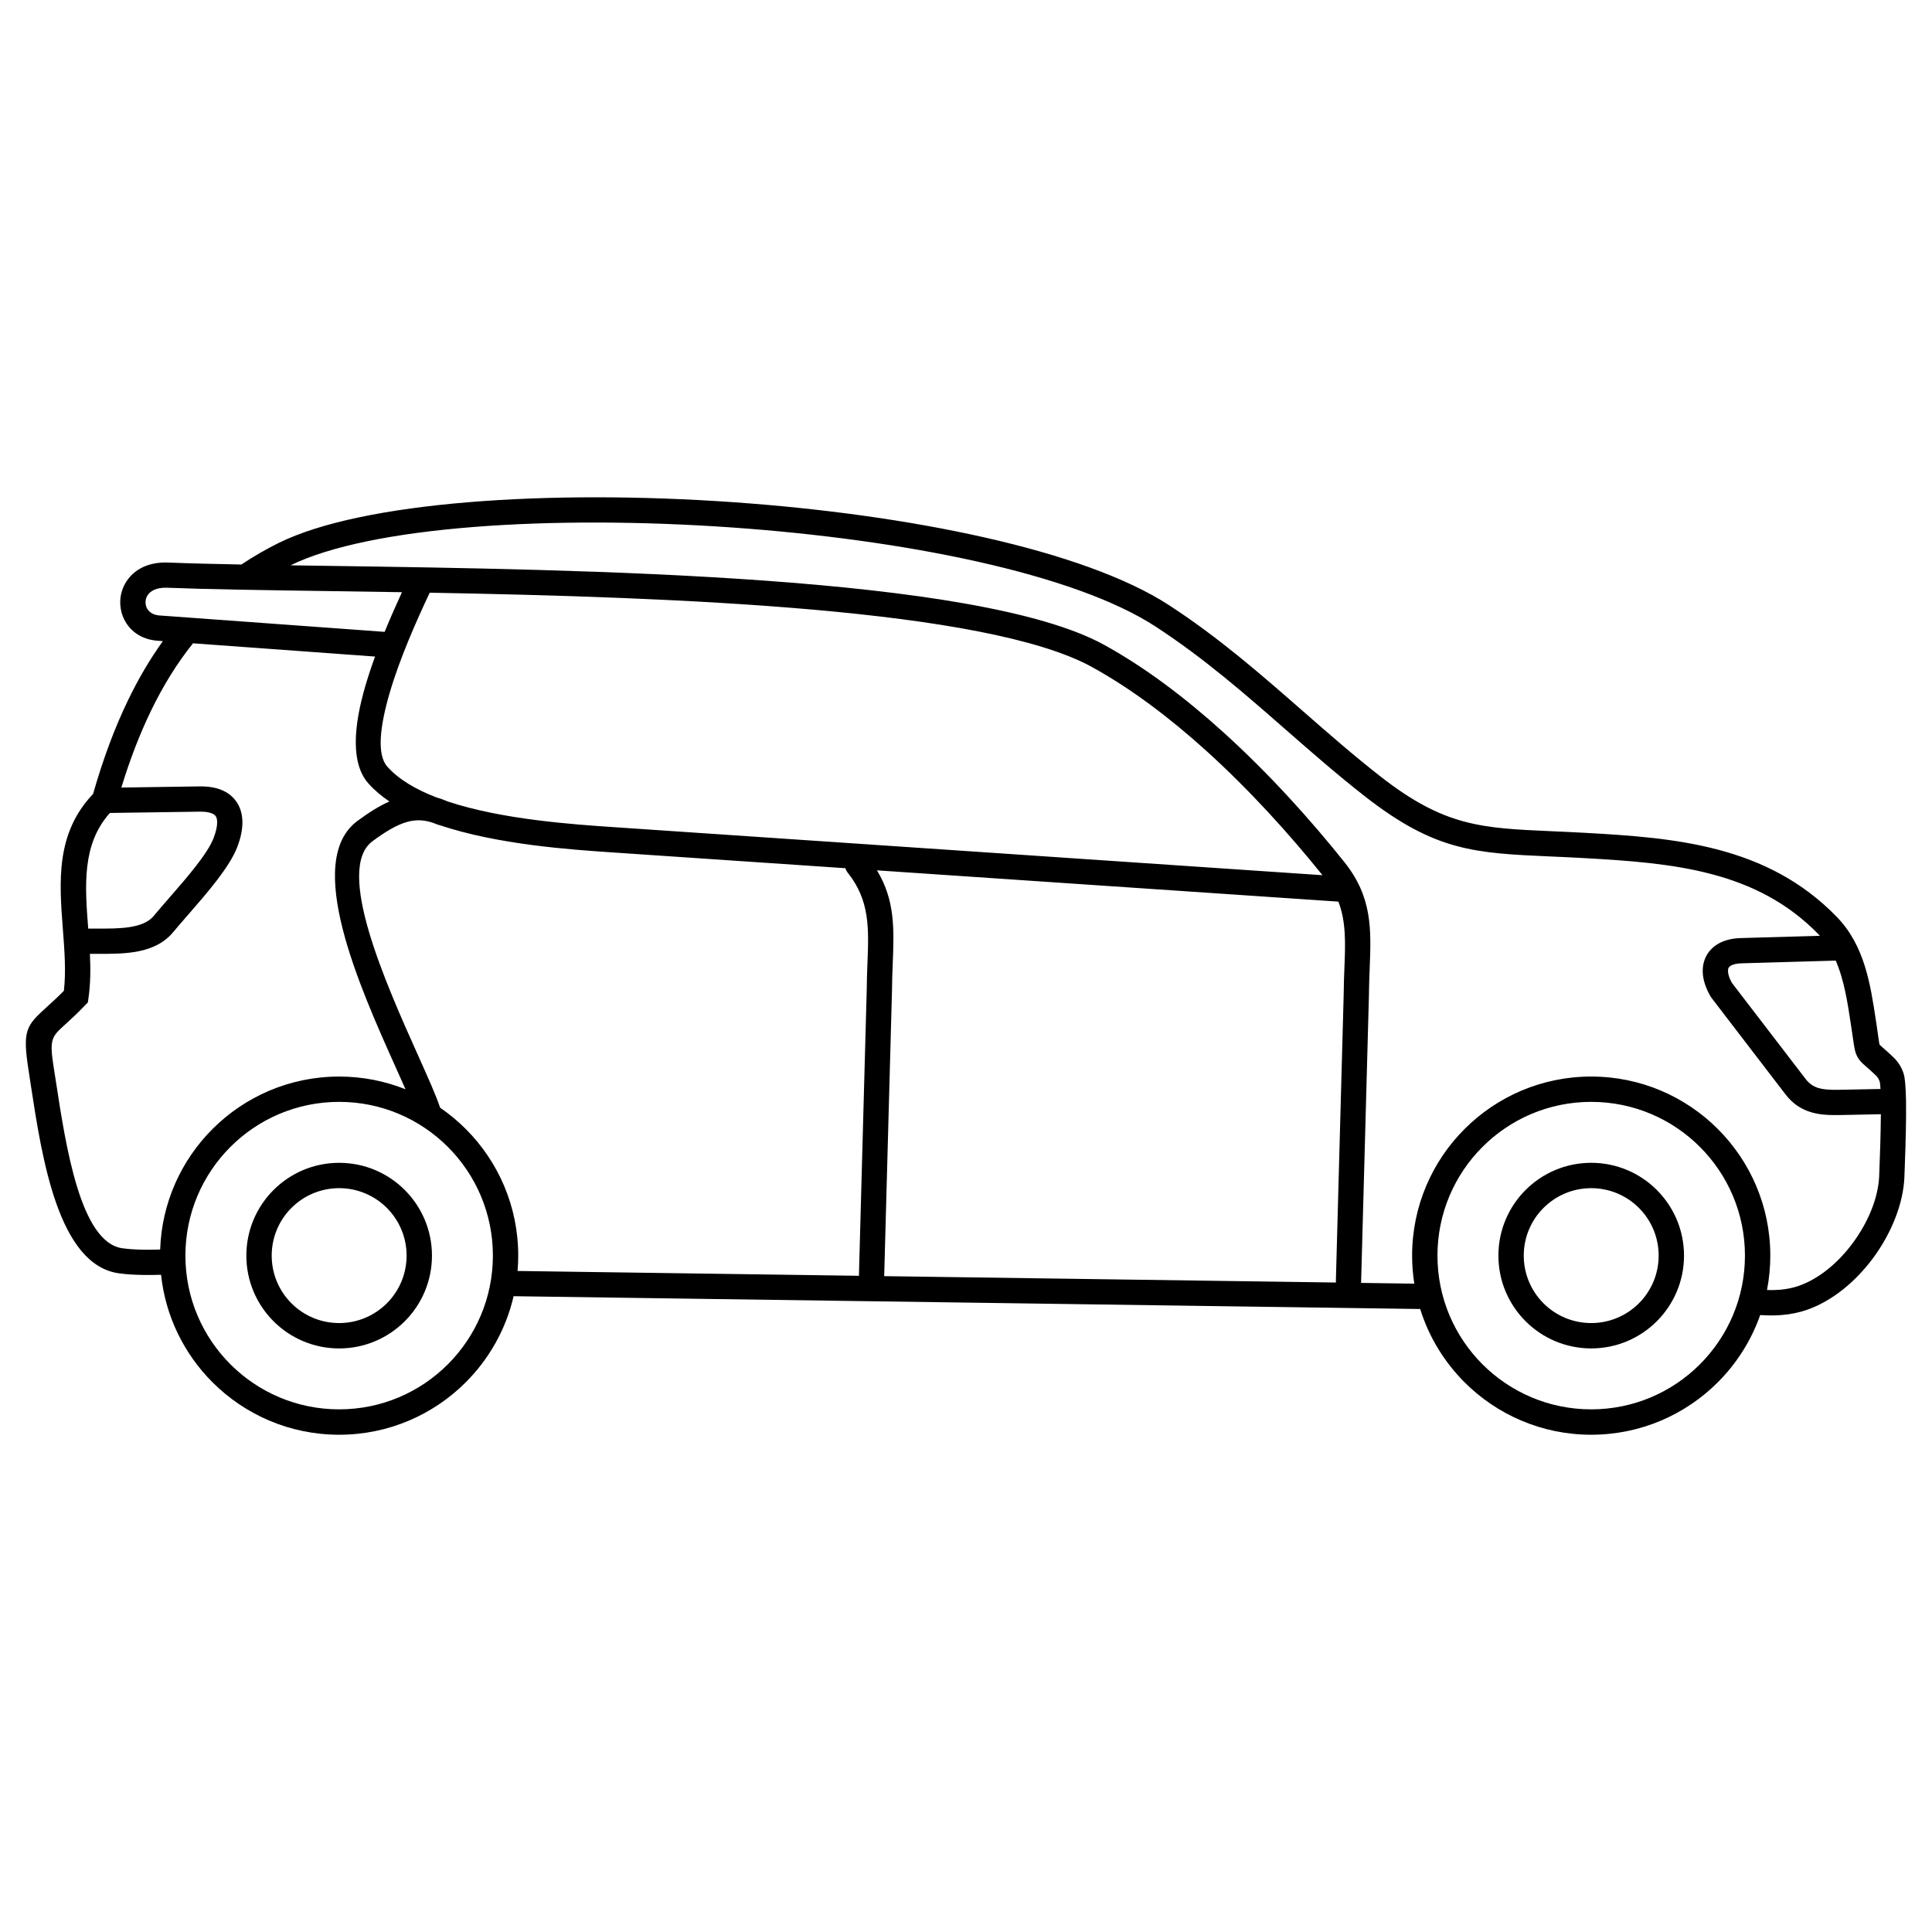 <?xml version="1.0" encoding="UTF-8"?>
<!-- Uploaded to: ICON Repo, www.iconrepo.com, Generator: ICON Repo Mixer Tools -->
<svg fill="#000000" width="800px" height="800px" version="1.1" viewBox="144 144 512 512" xmlns="http://www.w3.org/2000/svg">
 <path d="m233.88 452.16c6.793 0 12.941 2.754 17.391 7.203 4.449 4.449 7.203 10.598 7.203 17.391 0 6.793-2.754 12.941-7.203 17.391-4.449 4.449-10.602 7.203-17.391 7.203-6.793 0-12.941-2.754-17.391-7.203-4.449-4.449-7.203-10.598-7.203-17.391 0-6.793 2.754-12.941 7.203-17.391 4.449-4.449 10.598-7.203 17.391-7.203zm-57.715-99.453 20.742-0.301c2.191-0.031 4.039 0.266 5.559 0.848 1.914 0.73 3.344 1.895 4.328 3.414 0.949 1.465 1.418 3.188 1.445 5.113 0.031 2.035-0.441 4.293-1.359 6.684-2.047 5.348-7.957 12.129-13 17.918-1.469 1.688-2.863 3.289-3.953 4.606-4.832 5.836-12.84 5.809-20.094 5.785-0.676-0.004-1.344-0.004-2.004 0 0.188 3.973 0.172 7.922-0.391 11.805l-0.156 1.07-0.75 0.781c-2.188 2.277-3.922 3.856-5.32 5.125-3.508 3.188-4.164 3.785-2.996 11.223 0.609 3.867 0.598 3.785 0.605 3.844 2.652 17.328 6.527 42.633 17.605 44.176 1.621 0.227 3.484 0.355 5.672 0.387 1.305 0.02 2.75 0.004 4.348-0.051 0.418-12.461 5.641-23.703 13.871-31.934 8.59-8.59 20.453-13.902 33.559-13.902 6.215 0 12.148 1.195 17.586 3.367-0.801-1.832-1.711-3.859-2.688-6.031-9.422-21-24.438-54.453-10.047-65.078 2.981-2.199 5.738-3.961 8.477-5.152-2.106-1.422-3.977-2.996-5.539-4.75-4.769-5.34-3.957-15.172-0.844-25.859 0.746-2.566 1.621-5.184 2.574-7.801l-48.246-3.512c-4.16 5.195-7.879 11.152-11.176 17.973-2.922 6.043-5.519 12.77-7.816 20.254zm-8.781 37.375c0.797-0.004 1.617-0.004 2.449 0 5.75 0.02 12.102 0.043 14.926-3.371 1.266-1.531 2.625-3.09 4.059-4.734 4.688-5.379 10.18-11.684 11.793-15.898 0.629-1.645 0.953-3.07 0.938-4.219-0.008-0.648-0.129-1.172-0.371-1.543-0.207-0.316-0.566-0.582-1.102-0.789-0.773-0.297-1.801-0.445-3.094-0.43l-23.855 0.344c-7.457 8.289-6.613 19.34-5.766 30.391l0.02 0.246zm481.73 45.531c0.004 0.062 0.008 0.125 0.008 0.191 0 0.07 0 0.141-0.004 0.207 0.016 1.156 0.02 2.391 0.012 3.68-0.039 5.109-0.238 11.09-0.441 16.207-0.281 7.055-3.41 14.844-8.203 21.367-4.644 6.316-10.902 11.543-17.727 13.887-1.93 0.664-4.07 1.125-6.477 1.332-1.777 0.152-3.707 0.164-5.812 0.012-2.379 6.777-6.254 12.848-11.23 17.82-8.59 8.59-20.453 13.902-33.559 13.902-13.105 0-24.969-5.312-33.559-13.902-5.359-5.363-9.445-12-11.758-19.418l-240.25-3.394c-2.035 8.789-6.512 16.645-12.68 22.812-8.59 8.59-20.453 13.902-33.559 13.902-13.105 0-24.969-5.312-33.559-13.902-7.465-7.465-12.457-17.406-13.633-28.488-1.676 0.051-3.227 0.066-4.668 0.047-2.539-0.035-4.676-0.184-6.512-0.438-16.043-2.231-20.367-30.477-23.328-49.816-0.414-2.707-0.355-2.398-0.578-3.816-1.73-11.008-0.652-11.984 5.094-17.207 1.176-1.066 2.594-2.359 4.238-4.019 0.59-5.121 0.164-10.68-0.262-16.238-0.977-12.742-1.949-25.484 8-35.941 2.644-9.277 5.727-17.527 9.27-24.855 2.793-5.773 5.863-10.969 9.227-15.641l-1.195-0.086v-0.004c-4.84-0.273-8.023-3-9.383-6.398-0.555-1.383-0.793-2.871-0.711-4.348 0.082-1.473 0.488-2.945 1.223-4.301 1.832-3.363 5.629-5.918 11.469-5.688 5.57 0.223 12.133 0.383 19.477 0.523l-0.02-0.031c1.539-1.035 3.152-2.039 4.836-3.012 1.699-0.98 3.383-1.879 5.051-2.703 22.121-10.902 71.504-14.203 120.45-10.766 46.496 3.266 92.871 12.609 115.45 27.293 13.219 8.598 24.332 18.32 35.441 28.043 6.719 5.879 13.441 11.758 20.559 17.324 16.988 13.281 26.762 13.711 45.473 14.535 2.856 0.125 5.906 0.262 8.949 0.43 11.922 0.668 23.805 1.48 35.059 4.453 11.492 3.035 22.219 8.281 31.469 17.805 7.387 7.602 8.922 17.812 10.414 27.73l0.172 1.137c0.062 0.406 0.219 1.52 0.352 2.461 0.23 1.645 0.34 2.402 0.438 2.59 0.023 0.043 0.34 0.32 0.926 0.828 0.668 0.578 1.551 1.344 2.707 2.465 0.562 0.543 1.07 1.137 1.512 1.812 0.441 0.676 0.828 1.441 1.141 2.328 0.422 1.188 0.625 3.856 0.688 7.289zm-6.672 3.668-10.77 0.215c-2.793 0.055-5.293-0.035-7.648-0.727-2.613-0.77-4.887-2.195-6.867-4.777l-19.617-25.582c-0.129-0.168-0.238-0.344-0.328-0.523-1.258-2.203-1.914-4.352-1.969-6.312-0.043-1.547 0.277-2.981 0.957-4.258 0.695-1.301 1.73-2.379 3.106-3.184 1.574-0.922 3.586-1.469 6.008-1.535l20.98-0.605c-0.109-0.117-0.219-0.234-0.332-0.352-8.281-8.527-17.965-13.246-28.375-15.992-10.645-2.809-22.152-3.594-33.719-4.242-3.336-0.188-6.195-0.312-8.871-0.43-20.113-0.887-30.625-1.352-49.301-15.953-7.297-5.703-14.07-11.633-20.848-17.562-10.93-9.562-21.855-19.125-34.68-27.465-21.57-14.031-66.727-23.02-112.24-26.215-47.859-3.359-95.816-0.309-116.93 10.031 3.188 0.047 6.481 0.098 9.859 0.145 68.094 0.984 172.12 2.484 205.68 20.895 10.941 6.004 21.672 14.156 31.688 23.223 12.059 10.91 23.043 23.109 32.074 34.422 7.426 9.301 7.09 17.824 6.676 28.32-0.086 2.215-0.176 4.523-0.191 6.801v0.125l-2.07 75.867c-0.004 0.125-0.012 0.25-0.031 0.371l14.121 0.199c-0.379-2.418-0.578-4.898-0.578-7.426 0-13.105 5.312-24.969 13.902-33.559 8.59-8.59 20.453-13.902 33.559-13.902 13.105 0 24.969 5.312 33.559 13.902 8.59 8.59 13.902 20.453 13.902 33.559 0 3.117-0.301 6.164-0.875 9.113 1.23 0.043 2.383 0.012 3.465-0.078 1.82-0.156 3.422-0.5 4.848-0.988 5.488-1.883 10.617-6.215 14.5-11.496 4.055-5.516 6.691-11.965 6.918-17.668 0.207-5.144 0.406-11.098 0.441-15.969l0.004-0.383zm-11.957-40.711-24.988 0.719c-1.254 0.035-2.184 0.254-2.805 0.617-0.281 0.164-0.477 0.355-0.586 0.559-0.125 0.23-0.18 0.543-0.168 0.922 0.023 0.852 0.371 1.902 1.043 3.094l19.512 25.441c1.012 1.316 2.144 2.039 3.43 2.418 1.547 0.453 3.445 0.508 5.625 0.465l10.805-0.215c-0.055-1.012-0.137-1.723-0.246-2.039-0.121-0.336-0.266-0.629-0.434-0.883-0.168-0.258-0.352-0.473-0.543-0.656-1.074-1.039-1.855-1.715-2.445-2.231-1.211-1.055-1.867-1.621-2.477-2.769-0.641-1.215-0.801-2.34-1.148-4.793-0.059-0.41-0.125-0.891-0.352-2.383l-0.172-1.137c-0.891-5.926-1.801-11.969-4.051-17.129zm-258.86 83.531v-0.047l2.07-75.883c0.016-2.547 0.105-4.828 0.191-7.019 0.359-9.117 0.648-16.516-5.234-23.887-0.285-0.359-0.488-0.762-0.605-1.18l-61.496-4.168c-11.359-0.766-30.656-2.066-46.137-7.273-0.234-0.043-0.469-0.113-0.699-0.211-0.164-0.07-0.324-0.133-0.484-0.195-0.199-0.07-0.395-0.145-0.594-0.215-2.391-0.805-4.582-0.816-6.777-0.195-2.801 0.793-5.758 2.598-9.145 5.102-10.062 7.43 3.598 37.867 12.172 56.973 2.562 5.707 4.699 10.473 5.746 13.652 2.438 1.668 4.715 3.559 6.797 5.641 8.59 8.59 13.902 20.453 13.902 33.559 0 1.371-0.059 2.727-0.172 4.066l90.461 1.277zm4.777-107.45c4.836 7.969 4.539 15.613 4.18 24.762-0.086 2.215-0.176 4.523-0.191 6.801v0.125l-2.07 75.852 119.72 1.691c-0.016-0.141-0.02-0.289-0.02-0.434l2.07-75.883c0.016-2.547 0.105-4.828 0.191-7.019 0.258-6.543 0.48-12.207-1.594-17.605l-122.29-8.293zm-114.06-18.387c0.078 0.031 0.152 0.066 0.223 0.105 14.477 4.836 33.402 6.113 44.434 6.856l187.47 12.711c-8.754-10.898-19.277-22.539-30.73-32.906-9.625-8.711-19.934-16.543-30.43-22.305-28.055-15.391-110.17-18.473-175.43-19.656-3.695 7.82-8.027 17.688-10.621 26.582-2.523 8.668-3.5 16.289-0.602 19.535 3.031 3.394 7.59 6.043 12.949 8.117 0.895 0.246 1.809 0.566 2.738 0.961zm-16.406-44.816c1.5-3.668 3.074-7.227 4.59-10.508-6.84-0.113-13.453-0.207-19.754-0.301-16.973-0.246-31.711-0.457-42.457-0.883-2.883-0.113-4.609 0.879-5.328 2.199-0.246 0.453-0.383 0.957-0.41 1.469-0.027 0.512 0.051 1.02 0.238 1.484 0.465 1.168 1.664 2.106 3.57 2.207l0.066 0.004v-0.004l59.488 4.332zm0.582 152.66c-3.234-3.234-7.703-5.234-12.641-5.234s-9.406 2-12.641 5.234c-3.234 3.234-5.234 7.703-5.234 12.641s2 9.406 5.234 12.641c3.234 3.234 7.703 5.234 12.641 5.234s9.406-2 12.641-5.234c3.234-3.234 5.234-7.703 5.234-12.641s-2-9.406-5.234-12.641zm16.168-16.168c-7.371-7.371-17.559-11.934-28.809-11.934s-21.438 4.559-28.809 11.934c-7.371 7.371-11.934 17.559-11.934 28.809s4.559 21.438 11.934 28.809c7.371 7.371 17.559 11.934 28.809 11.934s21.438-4.559 28.809-11.934c7.371-7.371 11.934-17.559 11.934-28.809s-4.559-21.438-11.934-28.809zm303 4.215c6.793 0 12.941 2.754 17.391 7.203 4.449 4.449 7.203 10.598 7.203 17.391 0 6.793-2.754 12.941-7.203 17.391-4.449 4.449-10.598 7.203-17.391 7.203s-12.941-2.754-17.391-7.203c-4.449-4.449-7.203-10.598-7.203-17.391 0-6.793 2.754-12.941 7.203-17.391 4.449-4.449 10.598-7.203 17.391-7.203zm12.641 11.953c-3.234-3.234-7.703-5.234-12.641-5.234s-9.406 2-12.641 5.234c-3.234 3.234-5.234 7.703-5.234 12.641s2 9.406 5.234 12.641c3.234 3.234 7.703 5.234 12.641 5.234s9.406-2 12.641-5.234c3.234-3.234 5.234-7.703 5.234-12.641s-2-9.406-5.234-12.641zm16.168-16.168c-7.371-7.371-17.559-11.934-28.809-11.934s-21.438 4.559-28.809 11.934c-7.371 7.371-11.934 17.559-11.934 28.809s4.559 21.438 11.934 28.809c7.371 7.371 17.559 11.934 28.809 11.934s21.438-4.559 28.809-11.934c7.371-7.371 11.934-17.559 11.934-28.809s-4.559-21.438-11.934-28.809z"/>
</svg>